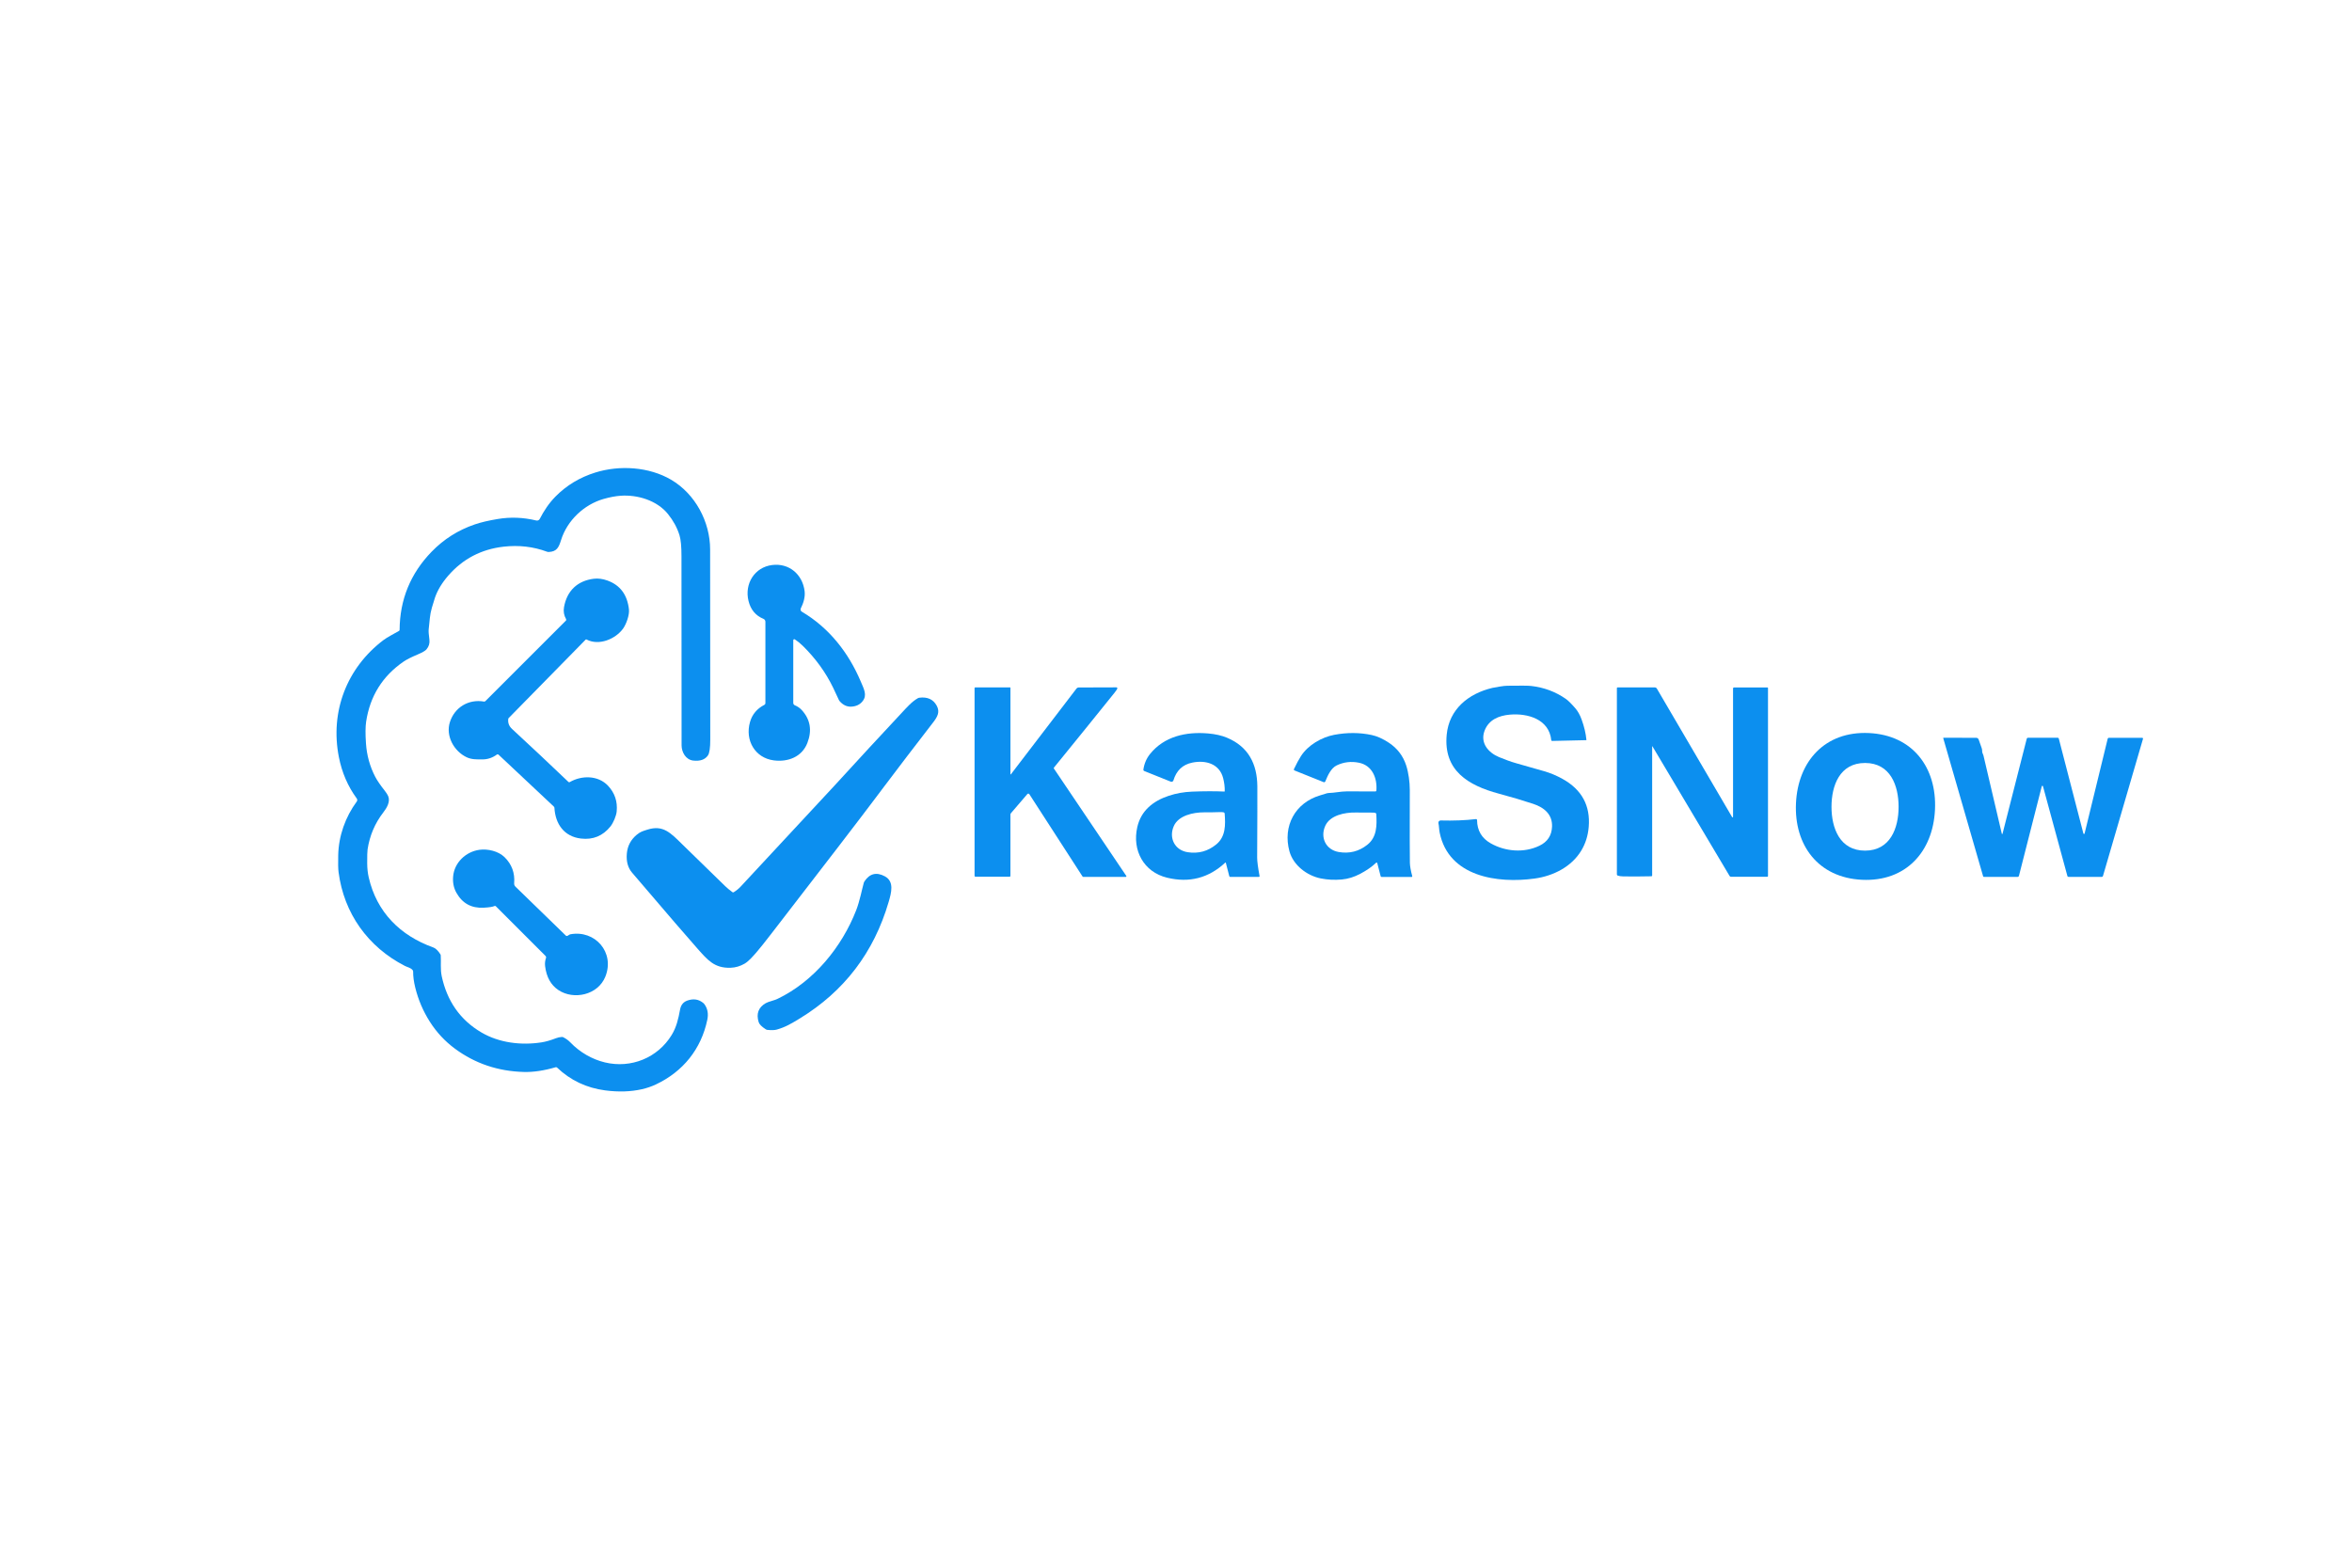 <?xml version="1.0" encoding="UTF-8" standalone="no"?>
<svg
   xmlns:dc="http://purl.org/dc/elements/1.1/"
   xmlns:cc="http://creativecommons.org/ns#"
   xmlns:rdf="http://www.w3.org/1999/02/22-rdf-syntax-ns#"
   xmlns:svg="http://www.w3.org/2000/svg"
   xmlns="http://www.w3.org/2000/svg"
   viewBox="0 0 2048 1365.333"
   height="1365.333"
   width="2048"
   xml:space="preserve"
   id="svg2"
   version="1.1"><defs
     id="defs6" /><g
     transform="scale(1.333)"
     id="g10"><path
       id="path12"
       style="fill:#0c8fef;fill-opacity:1;fill-rule:nonzero;stroke:none"
       d="m 261.03,411.56 c 0.14,-19.85 7.12,-36.89 20.94,-51.12 7.95,-8.18 17.33,-14.11 28.14,-17.8 4.03,-1.38 9.09,-2.57 15.16,-3.57 8.27,-1.37 16.62,-1.04 25.04,1 0.9,0.22 1.83,-0.2 2.25,-1.02 2.69,-5.2 5.94,-10.2 10.25,-14.58 7.23,-7.35 15.94,-12.6 26.13,-15.76 15.83,-4.92 34.95,-3.77 49.44,4.72 15.82,9.28 25.49,27.52 25.49,45.58 0,27.1 0.03,68.48 0.09,124.15 0.01,5.44 -0.5,8.9 -1.51,10.38 -1.91,2.77 -5.12,3.9 -9.65,3.38 -4.82,-0.55 -7.55,-5.44 -7.57,-9.92 -0.06,-13.76 -0.08,-54.94 -0.07,-123.53 0.01,-6.39 -0.43,-11 -1.31,-13.82 -1.53,-4.89 -4.04,-9.5 -7.54,-13.84 -7.18,-8.9 -19.92,-12.68 -30.86,-11.92 -3.33,0.23 -7.06,0.93 -11.17,2.1 -12.79,3.65 -23.8,14.08 -27.78,26.86 -1.49,4.79 -2.75,7.55 -8.05,7.79 -0.37,0.01 -0.74,-0.04 -1.09,-0.17 -8.96,-3.33 -18.41,-4.43 -28.36,-3.3 -14.59,1.66 -26.65,7.96 -36.18,18.91 -4.14,4.76 -7.05,9.59 -8.72,14.48 -0.5,1.46 -1.17,3.66 -2.02,6.59 -1.4,4.89 -1.35,8.15 -2.06,14.11 -0.13,1.11 0.03,3.37 0.48,6.76 0.29,2.29 -0.35,4.37 -1.92,6.26 -0.78,0.93 -2.74,2.06 -5.88,3.38 -4.05,1.7 -7.05,3.22 -9,4.55 -13.83,9.47 -22.01,22.57 -24.54,39.32 -0.49,3.29 -0.53,8.03 -0.1,14.22 0.53,7.74 2.53,14.98 6.01,21.71 1.25,2.41 3.36,5.5 6.34,9.27 1.05,1.34 1.78,2.5 2.18,3.48 1.49,3.65 -0.98,7.71 -3.19,10.56 -5.5,7.11 -8.93,15.19 -10.3,24.24 -0.19,1.27 -0.27,4.33 -0.24,9.16 0.03,3.27 0.36,6.31 1,9.1 5.21,22.7 20.56,38.01 42.15,45.74 1.55,0.55 3.11,2.06 4.69,4.51 0.12,0.18 0.19,0.38 0.2,0.59 0.29,4.62 -0.33,9.15 0.64,13.7 3.41,15.91 11.81,28.47 25.97,36.76 11.62,6.81 26.01,8.52 39.25,6.45 2.76,-0.43 5.93,-1.34 9.51,-2.73 1.16,-0.45 2.4,-0.71 3.73,-0.8 0.31,-0.03 0.63,0.04 0.91,0.18 1.83,0.93 3.37,2.04 4.62,3.35 6.3,6.58 14.33,11.11 22.59,13.1 17.09,4.12 34.53,-3.02 43.61,-17.89 3.15,-5.16 4.36,-10.44 5.51,-16.69 0.55,-2.93 2.1,-4.87 4.66,-5.8 4.01,-1.46 7.52,-0.92 10.55,1.61 0.23,0.19 0.44,0.41 0.63,0.66 2.13,2.85 2.78,6.26 1.95,10.23 -4,19.2 -15.89,33.91 -33.54,42.25 -2.91,1.38 -6,2.43 -9.25,3.16 -7.29,1.64 -15.27,1.89 -23.94,0.75 -12.21,-1.61 -22.68,-6.57 -31.41,-14.9 -0.24,-0.23 -0.59,-0.32 -0.91,-0.23 -7.63,2.23 -14.53,3.26 -20.7,3.1 -16.91,-0.43 -31.95,-5.5 -45.11,-15.22 -6.53,-4.83 -12,-10.71 -16.41,-17.64 -4.36,-6.86 -7.53,-14.27 -9.5,-22.24 -0.96,-3.87 -1.42,-7.36 -1.39,-10.49 0.01,-0.37 -0.12,-0.72 -0.36,-1 -1.36,-1.59 -3.23,-1.78 -5.05,-2.71 -24.1,-12.35 -39.83,-34.35 -43.31,-61.32 -0.27,-2.07 -0.34,-5.74 -0.22,-11 0.28,-12.7 4.69,-24.99 12.11,-35.07 0.43,-0.59 0.43,-1.39 0,-1.98 -5.81,-7.96 -9.7,-16.97 -11.68,-27.04 -5.85,-29.67 5.11,-58.25 29.06,-76.42 2.68,-2.03 6.83,-4.05 10.26,-6.07 0.21,-0.13 0.34,-0.36 0.35,-0.61 z" /><path
       id="path14"
       style="fill:#0c8fef;fill-opacity:1;fill-rule:nonzero;stroke:none"
       d="m 519.2,417.73 c -0.44,-0.28 -1.02,0.03 -1.02,0.56 v 40.96 c 0,0.69 0.42,1.31 1.05,1.56 1.79,0.73 3.33,1.8 4.6,3.21 5.54,6.13 6.72,13.28 3.55,21.43 -3.54,9.12 -12.72,12.57 -21.98,11.34 -12.23,-1.62 -18.84,-13.11 -15.5,-24.97 1.41,-5.02 4.54,-8.79 9.39,-11.3 0.42,-0.22 0.69,-0.66 0.69,-1.14 v -53.15 c 0,-0.83 -0.5,-1.59 -1.27,-1.9 -5.12,-2.11 -8.38,-6.03 -9.77,-11.75 -2.71,-11.08 3.89,-21.98 15.44,-23.42 11.09,-1.39 19.79,6.1 21.2,16.94 0.52,3.96 -0.78,7.99 -2.46,11.35 -0.4,0.79 -0.11,1.75 0.65,2.2 17.8,10.51 30.5,26.72 38.5,45.62 2.11,4.98 4.28,8.85 1.3,12.74 -1.76,2.31 -4.26,3.53 -7.5,3.68 -2.89,0.13 -5.43,-1.07 -7.62,-3.61 -0.18,-0.21 -0.33,-0.43 -0.44,-0.67 -1.57,-3.45 -2.86,-6.2 -3.87,-8.27 -4.81,-9.87 -11.33,-18.87 -19.54,-26.99 -1.81,-1.79 -3.61,-3.26 -5.4,-4.42 z" /><path
       id="path16"
       style="fill:#0c8fef;fill-opacity:1;fill-rule:nonzero;stroke:none"
       d="m 383.1,417.8 c -0.17,-0.09 -0.38,-0.06 -0.52,0.08 l -50.37,51.34 c -0.1,0.1 -0.16,0.22 -0.18,0.36 -0.37,2.61 0.44,4.84 2.45,6.69 12.33,11.38 24.62,22.93 36.87,34.64 0.22,0.21 0.55,0.24 0.81,0.09 7.72,-4.49 18.48,-4.57 25.01,2.36 4.42,4.71 6.31,10.33 5.66,16.87 -0.27,2.79 -2.19,7.4 -4.08,9.75 -4.97,6.19 -11.39,8.82 -19.28,7.89 -10.97,-1.3 -16.69,-9.48 -17.3,-20.05 -0.02,-0.32 -0.16,-0.62 -0.39,-0.84 L 325.7,493.1 c -0.32,-0.3 -0.81,-0.34 -1.16,-0.08 -2.87,2.08 -5.98,3.13 -9.35,3.14 -3.76,0.01 -7.13,0.13 -10.38,-1.42 -8.42,-4.01 -13.8,-14.05 -10.92,-22.97 3.1,-9.63 12.17,-15.14 22.27,-13.4 0.33,0.06 0.66,-0.05 0.89,-0.28 l 52.59,-52.58 c 0.27,-0.27 0.32,-0.69 0.13,-1.02 -1.38,-2.41 -1.83,-5 -1.35,-7.75 1.9,-10.86 8.92,-17.3 19.42,-18.61 2.83,-0.35 5.81,0.03 8.92,1.15 8.37,3.02 13.06,9.34 14.09,18.97 0.38,3.59 -1.73,9.55 -3.89,12.52 -4.87,6.7 -15.69,11.38 -23.86,7.03 z" /><path
       id="path18"
       style="fill:#0c8fef;fill-opacity:1;fill-rule:nonzero;stroke:none"
       d="m 1036.3,483.45 c 0.01,0.07 -0.05,0.13 -0.12,0.14 l -22.29,0.51 c -0.29,0.01 -0.54,-0.21 -0.57,-0.5 -1.38,-13.8 -15.5,-17.7 -27.04,-16.69 -7.23,0.63 -13.82,3.35 -16.53,10.52 -3.02,7.98 2.46,14.3 9.39,17.2 4.07,1.7 7.79,3.04 11.18,4.01 0.55,0.16 6.65,1.9 18.3,5.22 4.06,1.16 8.07,2.83 12.02,5.02 12.58,6.96 18.3,17.42 17.15,31.38 -0.47,5.7 -2.08,10.85 -4.85,15.46 -6.33,10.54 -18.21,16.59 -30.44,18.28 -24.28,3.36 -56.15,-1.14 -62.05,-29.9 -0.44,-2.13 -0.39,-4.24 -0.83,-6.29 -0.2,-0.92 0.52,-1.78 1.46,-1.75 8.37,0.22 16.06,-0.08 23.05,-0.9 0.38,-0.05 0.71,0.25 0.72,0.63 0.06,6.81 3.03,11.88 8.92,15.21 9.57,5.42 21.75,6.41 31.83,1.56 5.27,-2.53 8.01,-6.69 8.23,-12.5 0.29,-7.82 -4.97,-12.43 -12.28,-14.85 -6.75,-2.24 -14.27,-4.47 -22.56,-6.7 -19.85,-5.33 -36.2,-15.01 -33.97,-38.49 1.58,-16.65 14.21,-26.9 29.89,-30.59 0.49,-0.11 2.11,-0.4 4.86,-0.87 1.94,-0.33 3.57,-0.5 4.88,-0.52 8.44,-0.13 13.6,-0.08 15.49,0.13 8.43,0.95 16,3.78 22.73,8.48 1.45,1.01 3.47,3 6.06,5.96 1.69,1.93 3.08,4.37 4.17,7.34 1.73,4.71 2.8,9.21 3.2,13.5 z" /><path
       id="path20"
       style="fill:#0c8fef;fill-opacity:1;fill-rule:nonzero;stroke:none"
       d="m 1154.44,572.84 h -23.73 c -0.37,0 -0.7,-0.19 -0.89,-0.51 L 1079.4,487.6 c -0.05,-0.08 -0.17,-0.04 -0.17,0.05 v 84.38 c 0,0.27 -0.21,0.48 -0.48,0.49 -6.93,0.15 -13.07,0.18 -18.43,0.08 -1.49,-0.03 -2.69,-0.21 -3.62,-0.54 -0.31,-0.11 -0.51,-0.41 -0.51,-0.73 V 449.54 c 0,-0.23 0.18,-0.41 0.41,-0.41 h 24.39 c 0.54,0 1.03,0.29 1.3,0.75 l 49.17,83.97 c 0.17,0.29 0.61,0.17 0.61,-0.16 v -83.96 c 0,-0.32 0.26,-0.58 0.58,-0.58 h 21.88 c 0.2,0 0.37,0.17 0.37,0.37 v 122.85 c 0,0.26 -0.21,0.47 -0.46,0.47 z" /><path
       id="path22"
       style="fill:#0c8fef;fill-opacity:1;fill-rule:nonzero;stroke:none"
       d="m 637.05,449.1 h 22.71 c 0.15,0 0.28,0.13 0.28,0.28 v 56.48 c 0,0.14 0.18,0.2 0.26,0.09 l 42.84,-56.01 c 0.37,-0.49 0.94,-0.77 1.55,-0.77 l 24.61,-0.08 c 0.31,0 0.56,0.24 0.58,0.54 0.02,0.43 -0.58,1.41 -1.81,2.93 -12.17,15.16 -25.39,31.5 -39.66,49.02 -0.11,0.14 -0.12,0.34 -0.02,0.49 l 47.33,70.21 c 0.19,0.28 -0.02,0.66 -0.36,0.66 H 707.7 c -0.24,0 -0.46,-0.12 -0.58,-0.31 l -34.73,-53.75 c -0.29,-0.45 -0.93,-0.5 -1.29,-0.09 l -10.75,12.54 c -0.21,0.25 -0.32,0.56 -0.32,0.88 v 40.08 c 0,0.29 -0.23,0.53 -0.52,0.53 h -22.32 c -0.32,0 -0.58,-0.26 -0.58,-0.58 v -122.7 c 0,-0.24 0.2,-0.44 0.44,-0.44 z" /><path
       id="path24"
       style="fill:#0c8fef;fill-opacity:1;fill-rule:nonzero;stroke:none"
       d="m 479.3,582.93 c 1.75,-1.09 3.25,-2.31 4.49,-3.64 38.05,-40.9 58.47,-62.89 61.28,-65.96 16.04,-17.55 30.61,-33.32 43.7,-47.31 3.67,-3.93 6.78,-7.53 10.77,-9.83 0.3,-0.17 0.62,-0.28 0.96,-0.33 5.35,-0.69 9.15,1.06 11.41,5.23 2.19,4.06 0.52,7.19 -2.38,10.92 -11.69,15.11 -22.8,29.66 -33.33,43.65 -1.04,1.39 -2.23,2.97 -3.56,4.74 -10.34,13.79 -33.28,43.69 -68.82,89.68 -4.44,5.75 -7.56,9.66 -9.36,11.73 -2.45,2.83 -5.31,6.19 -8.06,7.79 -2.89,1.68 -5.94,2.58 -9.15,2.69 -10.63,0.37 -15.11,-5.2 -21.47,-12.32 -5.36,-5.99 -19.66,-22.6 -42.9,-49.83 -2.73,-3.2 -3.87,-7.37 -3.41,-12.52 0.44,-4.87 2.54,-8.91 6.3,-12.1 2.43,-2.06 4.01,-2.51 7.26,-3.52 10.1,-3.15 14.94,2.06 22.66,9.64 8.96,8.81 18.31,17.93 28.06,27.36 1.28,1.23 2.85,2.53 4.7,3.9 0.25,0.19 0.59,0.2 0.85,0.03 z" /><path
       id="path26"
       style="fill:#0c8fef;fill-opacity:1;fill-rule:nonzero;stroke:none"
       d="m 799.78,517.16 c 0.13,0.01 0.24,-0.09 0.25,-0.22 0.07,-2.69 -0.27,-5.52 -1.02,-8.47 -2.42,-9.54 -11.49,-11.98 -20.15,-10.22 -6.46,1.31 -10.43,5.3 -12.34,11.61 -0.23,0.74 -1.03,1.13 -1.75,0.84 l -17.32,-6.95 c -0.39,-0.15 -0.62,-0.55 -0.56,-0.96 0.56,-3.89 2.03,-7.31 4.42,-10.26 9.26,-11.41 23.41,-14.58 37.82,-13.33 4.77,0.41 8.9,1.34 12.37,2.79 13.96,5.84 19.71,17.11 19.83,31.77 0.05,6.27 0.01,21.77 -0.12,46.49 -0.01,2.39 0.51,6.45 1.58,12.16 0.05,0.28 -0.16,0.53 -0.44,0.53 H 803.6 c -0.28,0 -0.52,-0.18 -0.59,-0.45 l -2.28,-8.84 c -0.04,-0.14 -0.22,-0.19 -0.32,-0.09 -10.86,10.13 -23.55,13.42 -38.07,9.88 -15.29,-3.73 -22.9,-17.91 -19.43,-33.07 2.46,-10.81 10.41,-17.07 20.52,-20.43 4.83,-1.61 9.93,-2.52 15.3,-2.73 7.89,-0.31 14.91,-0.33 21.05,-0.05 m -13.3,13.58 c -7.05,-0.01 -16.74,2.04 -19.77,9.08 -3.32,7.68 0.64,15.66 9.1,16.97 6.99,1.08 13.2,-0.61 18.64,-5.06 6.26,-5.12 6.08,-12.8 5.53,-20.21 -0.03,-0.33 -0.24,-0.62 -0.55,-0.74 -0.42,-0.17 -1.51,-0.22 -3.26,-0.17 -2.56,0.1 -5.79,0.14 -9.69,0.13 z" /><path
       id="path28"
       style="fill:#0c8fef;fill-opacity:1;fill-rule:nonzero;stroke:none"
       d="m 845.26,502.43 c 1.67,-3.49 3.19,-6.29 4.54,-8.4 4.65,-7.29 13.64,-12.39 21.71,-13.92 8.45,-1.6 16.62,-1.56 24.49,0.11 3.54,0.75 7.29,2.44 11.26,5.06 5.53,3.67 9.31,8.63 11.32,14.88 1.49,4.61 2.34,10.8 2.33,15.85 -0.07,28.01 -0.05,43.92 0.06,47.73 0.06,2.23 0.57,5.13 1.54,8.68 0.08,0.27 -0.13,0.54 -0.41,0.54 h -19.61 c -0.29,0 -0.54,-0.19 -0.61,-0.47 l -2.22,-8.6 c -0.09,-0.33 -0.5,-0.45 -0.75,-0.21 -2.67,2.57 -6.13,4.98 -10.36,7.22 -4.02,2.13 -8.06,3.37 -12.11,3.72 -4.74,0.41 -9.3,0.18 -13.69,-0.7 -8.95,-1.8 -17.94,-8.55 -20.45,-17.72 -4.5,-16.44 3.68,-31.73 20.07,-36.56 1.95,-0.58 3.42,-1.03 4.39,-1.35 0.32,-0.11 0.66,-0.16 1,-0.17 4.04,-0.09 7.89,-1.06 12.07,-1.08 4.25,-0.02 10.47,0 18.65,0.05 0.32,0 0.59,-0.25 0.61,-0.57 0.63,-8.14 -2.67,-16.47 -11.47,-18.21 -5.11,-1.01 -9.93,-0.42 -14.48,1.77 -3.66,1.76 -5.85,6.57 -7.4,10.45 -0.18,0.44 -0.68,0.65 -1.12,0.48 l -18.99,-7.62 c -0.38,-0.15 -0.55,-0.59 -0.37,-0.96 m 40.32,28.43 c -7.04,-0.14 -16.74,1.74 -19.89,8.71 -3.44,7.61 0.37,15.64 8.79,17.09 6.95,1.2 13.18,-0.37 18.68,-4.72 6.34,-5 6.29,-12.67 5.87,-20.07 -0.02,-0.33 -0.23,-0.62 -0.53,-0.75 -0.42,-0.17 -1.5,-0.25 -3.25,-0.22 -2.56,0.05 -5.78,0.03 -9.67,-0.04 z" /><path
       id="path30"
       style="fill:#0c8fef;fill-opacity:1;fill-rule:nonzero;stroke:none"
       d="m 1220.84,478.94 c 28.64,1.35 44.43,22.65 43.14,50.07 -1.29,27.43 -19.01,47.16 -47.65,45.81 -28.64,-1.35 -44.44,-22.65 -43.15,-50.07 1.29,-27.43 19.01,-47.16 47.66,-45.81 m -24.46,48.19 c 0,13.81 5.35,28.64 21.91,28.64 16.57,0 21.92,-14.83 21.92,-28.64 0,-13.81 -5.34,-28.64 -21.91,-28.64 -16.57,0 -21.92,14.82 -21.92,28.64 z" /><path
       id="path32"
       style="fill:#0c8fef;fill-opacity:1;fill-rule:nonzero;stroke:none"
       d="m 1308.1,544.75 15.84,-62.17 c 0.08,-0.32 0.37,-0.55 0.7,-0.55 h 19.58 c 0.3,0 0.56,0.2 0.63,0.49 l 16.07,62.05 c 0.1,0.41 0.69,0.41 0.79,0 l 15.08,-61.87 c 0.09,-0.39 0.44,-0.66 0.83,-0.66 h 21.71 c 0.36,0 0.62,0.35 0.52,0.7 l -26.14,89.6 c -0.11,0.36 -0.43,0.6 -0.8,0.6 h -21.65 c -0.37,0 -0.7,-0.25 -0.79,-0.6 l -15.95,-58.64 c -0.11,-0.4 -0.68,-0.39 -0.78,0.01 l -14.9,58.48 c -0.11,0.44 -0.51,0.75 -0.97,0.75 h -21.9 c -0.25,0 -0.48,-0.17 -0.55,-0.41 l -26.05,-90.25 c -0.04,-0.13 0.06,-0.26 0.2,-0.26 l 21.32,0.03 c 0.68,0 1.3,0.4 1.58,1.02 0.23,0.53 0.9,2.4 1.99,5.61 0.27,0.77 0.38,1.51 0.34,2.2 -0.05,1.03 0.61,1.73 0.88,2.87 7.54,32.01 11.53,49.01 11.96,50.99 0.06,0.24 0.4,0.25 0.46,0.01 z" /><path
       id="path34"
       style="fill:#0c8fef;fill-opacity:1;fill-rule:nonzero;stroke:none"
       d="m 370.64,611.46 c 0.19,-0.1 0.47,-0.26 0.82,-0.49 0.47,-0.31 0.83,-0.49 1.08,-0.54 16.13,-3.02 29.25,11.8 22.89,27.66 -4.84,12.06 -20.65,15.42 -30.64,8.79 -4.93,-3.27 -7.84,-8.49 -8.72,-15.65 -0.23,-1.83 -0.02,-3.64 0.61,-5.44 0.14,-0.4 0.04,-0.85 -0.27,-1.16 l -32.55,-32.55 c -0.21,-0.22 -0.55,-0.28 -0.83,-0.14 -1.15,0.55 -3.5,0.92 -7.07,1.11 -8.01,0.43 -13.96,-2.83 -17.85,-9.8 -1.73,-3.09 -2.44,-6.58 -2.13,-10.48 0.72,-9.15 8.27,-16.34 17.27,-17.56 5.31,-0.72 12.29,0.83 16.37,4.86 4.71,4.65 6.79,10.32 6.24,17.01 -0.07,0.82 0.23,1.63 0.82,2.2 l 32.98,32.04 c 0.26,0.26 0.66,0.31 0.98,0.14 z" /><path
       id="path36"
       style="fill:#0c8fef;fill-opacity:1;fill-rule:nonzero;stroke:none"
       d="m 500.27,672.53 c -2.67,-1.71 -4.23,-3.27 -4.67,-4.66 -1.73,-5.53 -0.2,-9.68 4.58,-12.44 1.86,-1.07 5.31,-1.66 7.85,-2.89 23.64,-11.4 41.91,-33.83 51.28,-57.91 2.27,-5.85 3.74,-13.55 4.95,-17.88 0.09,-0.29 0.21,-0.57 0.38,-0.83 3.42,-5.19 7.87,-6.32 13.36,-3.37 6.29,3.38 4.25,10.71 2.49,16.74 -9.65,33.01 -29.02,58.4 -58.09,76.15 -5.57,3.39 -9.25,5.59 -14.93,7.23 -1.44,0.42 -3.51,0.49 -6.2,0.21 -0.36,-0.04 -0.7,-0.16 -1,-0.35 z" /></g></svg>